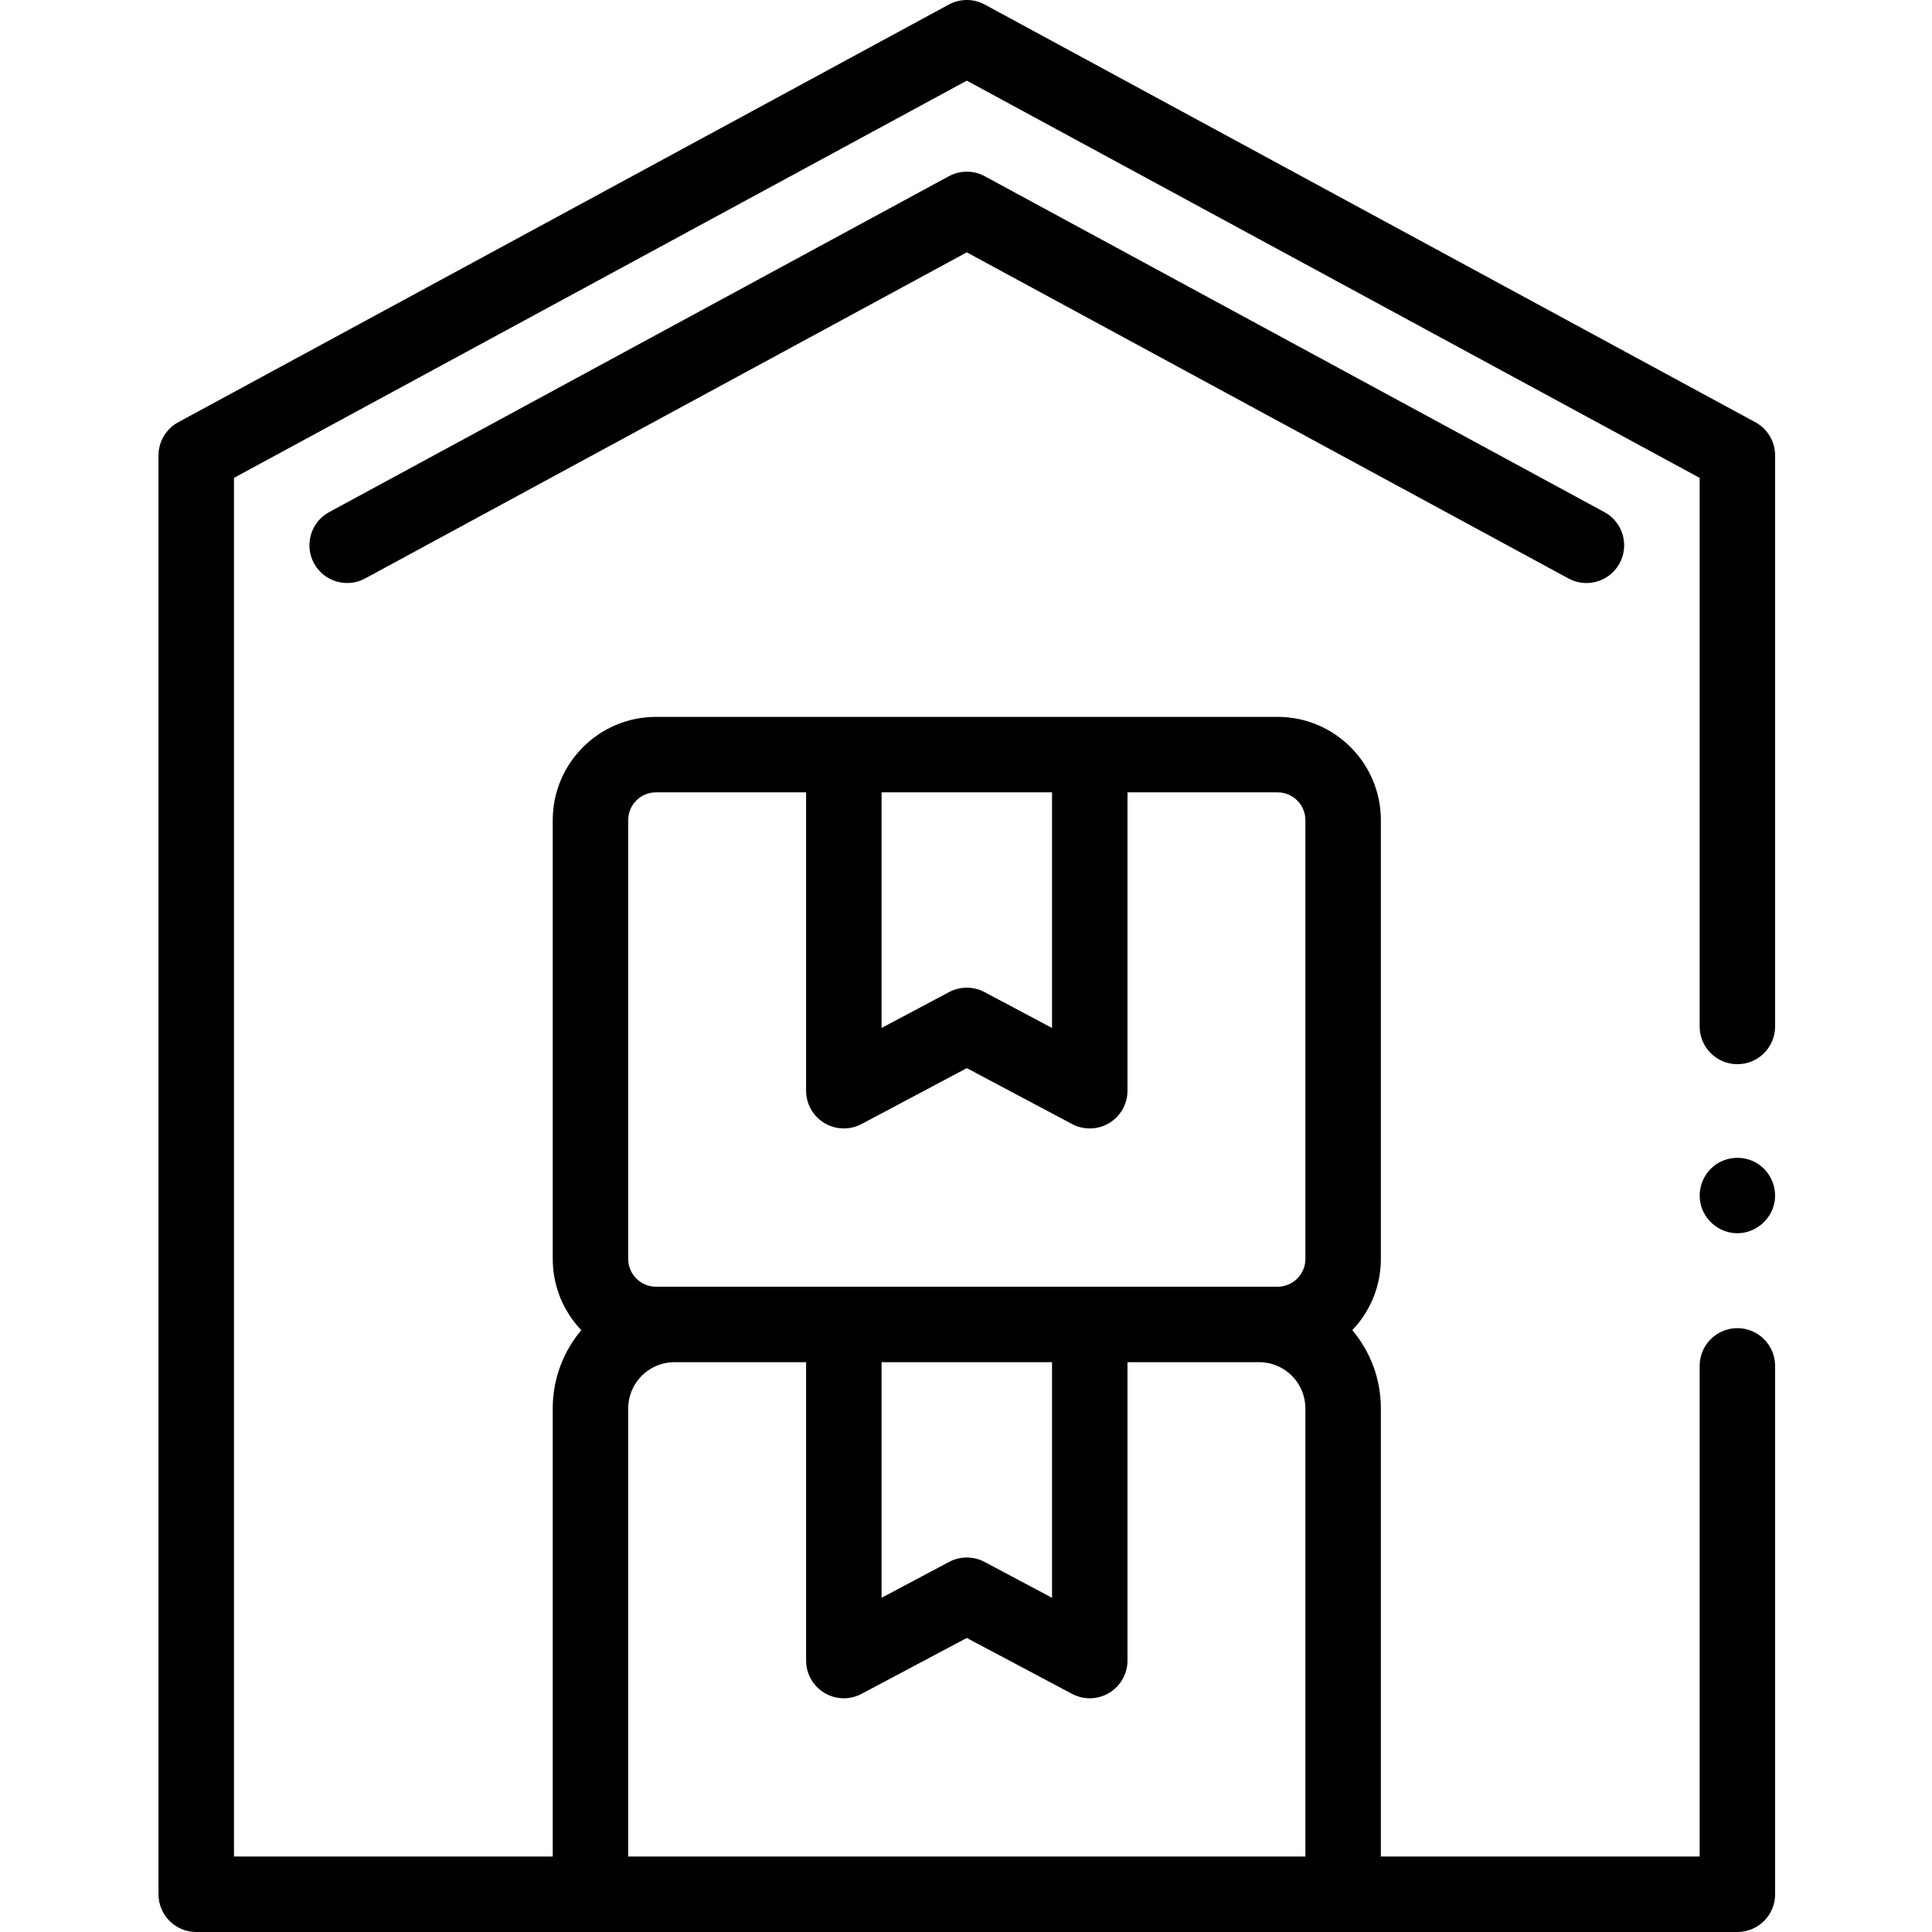<?xml version="1.0" encoding="UTF-8"?> <svg xmlns="http://www.w3.org/2000/svg" height="512pt" viewBox="-42 0 512 512" width="512pt"> <path d="m418.422 282.023c5.523 0 10-4.477 10-10v-151.336c0-3.668-2.008-7.043-5.234-8.789l-204.211-110.691c-2.973-1.609-6.559-1.609-9.531 0l-204.211 110.691c-3.227 1.746-5.234 5.121-5.234 8.789v381.312c0 5.523 4.477 10 10 10h408.422c5.52 0 10-4.477 10-10v-140.023c0-5.52-4.48-10-10-10-5.523 0-10 4.48-10 10v130.023h-84.48v-118.758c0-7.891-2.848-15.129-7.57-20.738 4.688-4.914 7.57-11.562 7.57-18.875v-116.289c0-15.086-12.273-27.359-27.359-27.359h-164.742c-15.086 0-27.359 12.273-27.359 27.359v116.289c0 7.312 2.879 13.961 7.566 18.875-4.719 5.609-7.566 12.848-7.566 20.734v118.762h-84.48v-365.355l194.211-105.27 194.211 105.27v145.379c0 5.523 4.477 10 10 10zm-226.797-72.043h45.176v62.438l-17.898-9.504c-1.465-.781-3.078-1.168-4.691-1.168-1.609 0-3.223.387-4.691 1.168l-17.895 9.504zm-67.145 7.359c0-4.059 3.301-7.359 7.359-7.359h39.785v79.07c0 3.512 1.84 6.766 4.848 8.57 3.008 1.809 6.742 1.906 9.844.262l27.895-14.816 27.898 14.816c1.469.781 3.078 1.168 4.688 1.168 1.789 0 3.57-.477 5.152-1.43 3.008-1.809 4.848-5.059 4.848-8.57v-79.07h39.785c4.059 0 7.359 3.305 7.359 7.359v116.289c0 4.059-3.301 7.363-7.359 7.363h-164.742c-4.059 0-7.359-3.305-7.359-7.363zm112.32 143.652v62.438l-17.898-9.508c-1.469-.777-3.078-1.168-4.691-1.168-1.609 0-3.223.391-4.688 1.168l-17.898 9.508v-62.438zm-112.32 12.25c0-6.758 5.492-12.25 12.246-12.25h34.898v79.07c0 3.508 1.84 6.762 4.848 8.57 3.004 1.809 6.742 1.906 9.84.262l27.898-14.816 27.898 14.816c1.469.781 3.078 1.168 4.688 1.168 1.789 0 3.57-.48 5.152-1.43 3.008-1.809 4.848-5.062 4.848-8.57v-79.07h34.895c6.754 0 12.25 5.492 12.25 12.25v118.758h-179.461zm0 0"></path> <path d="m378.414 154.508c-1.609 0-3.242-.391-4.758-1.211l-159.445-86.422-159.445 86.422c-4.855 2.633-10.926.828-13.555-4.023-2.633-4.855-.832-10.926 4.023-13.559l164.211-89.008c2.973-1.613 6.559-1.613 9.531 0l164.211 89.008c4.855 2.633 6.656 8.703 4.027 13.559-1.812 3.34-5.25 5.234-8.801 5.234zm0 0"></path> <path d="m418.422 326.82c-4.191 0-7.984-2.711-9.406-6.637-1.402-3.863-.191-8.324 2.938-10.984 3.27-2.781 8.098-3.145 11.746-.875 3.488 2.172 5.344 6.41 4.531 10.445-.926 4.613-5.102 8.051-9.809 8.051zm0 0"></path> </svg> 